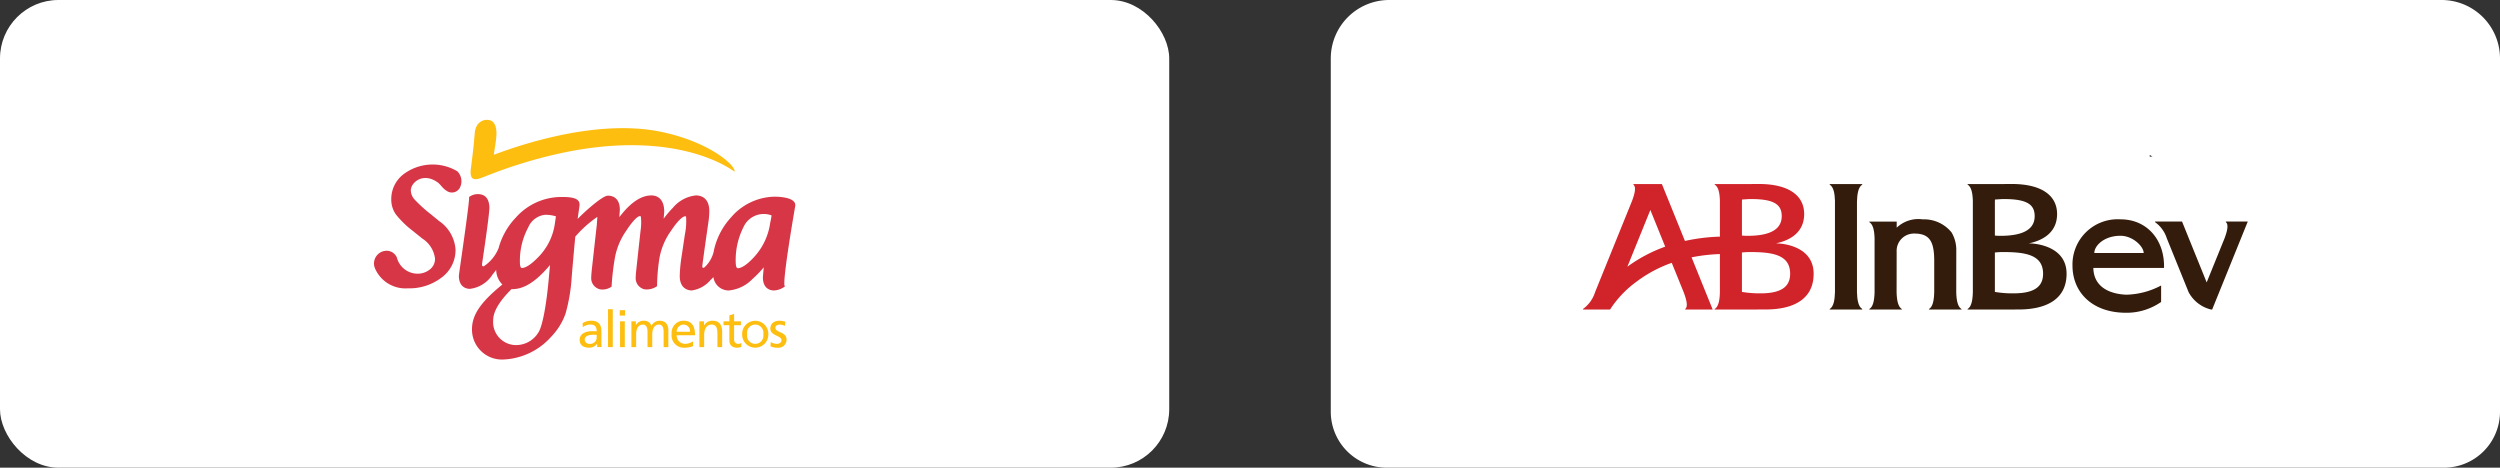 <svg xmlns="http://www.w3.org/2000/svg" viewBox="0 0 299.344 56"><rect x="0" y="0" width="299.344" height="56" fill="#333333" stroke="none"/><defs><style>.cls-1{fill:#fff;}.cls-2,.cls-4{fill:#febe10;}.cls-3{fill:#d73647;}.cls-4{fill-rule:evenodd;}.cls-5{fill:#331c0c;}.cls-6{fill:#d1232a;}.cls-7{fill:#231f20;}</style></defs><g id="Layer_2" data-name="Layer 2"><g id="Layer_1-2" data-name="Layer 1"><rect class="cls-1" width="140" height="56" rx="7"/><path class="cls-2" d="M58.534,20.952a56.183,56.183,0,0,1,9.689-2.829c10.195-1.945,16.753.345,19.741,2.434.102-.833-3.192-3.643-8.926-4.797-8.148-1.641-18.01,2.065-19.9,2.771.13-1.308.671-3.103-.101-3.914-.491-.516-2.065-.394-2.196,1.349-.093,1.236-.252,2.622-.456,4.179-.255,1.938.899,1.289,2.147.807Z"/><path class="cls-3" d="M92.68,23.551a7.022,7.022,0,0,0-5.165,2.5A8.447,8.447,0,0,0,85.445,30.173a3.716,3.716,0,0,1-1.078,1.823c-.091.07-.296.186-.272-.165.022-.337.708-5.099.708-5.099a9.754,9.754,0,0,0,.127-1.444c0-1.705-1.116-1.889-1.595-1.889a4.14,4.14,0,0,0-2.776,1.494,11.222,11.222,0,0,0-1.094,1.295c.025-.315.067-.832.067-.832,0-1.765-1.069-1.956-1.529-1.956-1.257,0-2.525.866-3.848,2.605l.007-.061.055-.838c0-1.583-1.111-1.696-1.461-1.675-.602.035-2.459,1.629-3.591,2.78l.207-1.458c.152-.838-.396-1.186-2.178-1.168a7.299,7.299,0,0,0-5.428,2.464V26.048a8.56,8.56,0,0,0-2.067,3.668,4.703,4.703,0,0,1-1.746,2.151c-.092.043-.282.065-.225-.324.214-1.474.936-6.257.869-6.833-.037-.325-.109-1.27-1.064-1.44a1.776,1.776,0,0,0-1.369.32c.119.303-1.22,9.225-1.22,9.426,0,1.456,1.012,1.57,1.322,1.57A3.717,3.717,0,0,0,58.972,32.876c.174-.21.319-.396.44-.562a2.524,2.524,0,0,0,.74,1.752c-2.174,1.778-3.594,3.354-3.634,5.239a3.59,3.59,0,0,0,3.671,3.746,8.119,8.119,0,0,0,5.813-2.735,7.643,7.643,0,0,0,1.719-2.776,20.911,20.911,0,0,0,.737-4.423c.211-2.557.425-4.781.425-4.781a13.705,13.705,0,0,1,2.642-2.367l.001.007-.069.983-.064.552c-0.0.002-.495,4.445-.537,4.823-.032.344-.063.715-.063.872a1.37,1.37,0,0,0,1.065,1.44,1.889,1.889,0,0,0,1.372-.322,28.803,28.803,0,0,1,.352-3.186A8.18,8.18,0,0,1,74.971,27.647c.997-1.53,1.604-1.935,1.766-1.709a6.521,6.521,0,0,1-.044,1.727c-.001.015-.513,4.698-.513,4.698,0,.003-.014.149-.03.311-.018.225-.032.426-.032.531a1.369,1.369,0,0,0,1.064,1.44,2.142,2.142,0,0,0,1.493-.382,23.554,23.554,0,0,1,.247-3.124,8.034,8.034,0,0,1,1.414-3.488c1.011-1.519,1.618-1.88,1.814-1.712a8.142,8.142,0,0,1-.149,2.165l-.374,2.518a18.059,18.059,0,0,0-.237,2.409c0,1.621,1.108,1.747,1.448,1.747a3.606,3.606,0,0,0,2.244-1.259c.123-.117.235-.229.34-.339a1.84,1.84,0,0,0,1.849,1.599,4.524,4.524,0,0,0,2.83-1.373,12.254,12.254,0,0,0,1.356-1.404c-.019.142-.032.263-.032.263,0-.004-.079.935-.079.935,0,1.465,1.01,1.579,1.32,1.579a2.287,2.287,0,0,0,1.323-.491c-.002-.007-.001-.017-.008-.02-.412-.175,1.228-9.54,1.228-9.54l.003-.013c.214-1.123-2.025-1.167-2.533-1.163ZM65.76,32.792c-.361,4.291-.893,6.378-1.267,6.969a3.127,3.127,0,0,1-2.817,1.557,2.754,2.754,0,0,1-2.623-2.978c-.002-1.056.774-2.313,2.199-3.726.038.003.1.006.1.006,1.411.008,2.896-.954,4.508-2.895-.045.488-.1,1.066-.1,1.066Zm.678-6.019a7.116,7.116,0,0,1-2.07,4.098c-1.043,1.065-1.628,1.221-1.883,1.22-.226-.001-.239-.555-.234-.793a8.417,8.417,0,0,1,1.012-4.097,2.463,2.463,0,0,1,1.982-1.481,4.188,4.188,0,0,1,1.321.184c-.047.336-.128.868-.128.868Zm25.777-.049a7.565,7.565,0,0,1-2.019,4.158C89.188,31.956,88.602,32.116,88.342,32.116c-.219,0-.251-.495-.251-.79a8.723,8.723,0,0,1,.926-4.122,2.662,2.662,0,0,1,3.367-1.413c-.024.274-.169.933-.169.933Z"/><path class="cls-3" d="M52.379,21.819c.375.262.624.75,1.093,1.024a1.077,1.077,0,0,0,1.562-.313,1.689,1.689,0,0,0-.28-2.025,5.803,5.803,0,0,0-6.45.366A3.743,3.743,0,0,0,46.849,23.887a3.065,3.065,0,0,0,.569,1.808,11.327,11.327,0,0,0,1.987,1.932l1.177.948a3.313,3.313,0,0,1,1.506,2.381,1.593,1.593,0,0,1-.585,1.283,2.347,2.347,0,0,1-1.633.529,2.57,2.57,0,0,1-2.349-1.928,1.341,1.341,0,0,0-1.081-.808,1.522,1.522,0,0,0-1.557,2.061,3.969,3.969,0,0,0,3.956,2.43A6.329,6.329,0,0,0,52.866,33.24a4.099,4.099,0,0,0,1.681-3.336A4.518,4.518,0,0,0,52.565,26.457l-.936-.771a16.307,16.307,0,0,1-2.043-1.858,1.676,1.676,0,0,1-.393-.978c-.067-.906,1.38-2.293,3.186-1.03Z"/><path class="cls-4" d="M69.787,39.178a1.449,1.449,0,0,1,.895-.315c.569,0,.762.272.762.804-.224-.012-.381-.012-.605-.012-.587,0-1.433.242-1.433,1.016,0,.671.466.961,1.131.961a1.145,1.145,0,0,0,.956-.472h.012v.399h.532a4.877,4.877,0,0,1-.024-.605v-1.276c0-.841-.357-1.276-1.24-1.276a1.966,1.966,0,0,0-1.016.29l.03.484Zm1.657,1.185a.779.779,0,0,1-.859.81.543.543,0,0,1-.574-.502c0-.544.762-.593,1.07-.593.121,0,.242.012.363.012v.272Z"/><polygon class="cls-2" points="72.805 41.561 73.373 41.561 73.373 37.025 72.805 37.025 72.805 41.561 72.805 41.561"/><path class="cls-4" d="M74.244,41.561h.568V38.477H74.244V41.561Zm.604-4.415h-.641v.641h.641v-.641Z"/><path class="cls-2" d="M75.604,41.561h.568V40.007c0-.575.23-1.143.81-1.143.46,0,.55.478.55.859V41.561h.568V40.007c0-.575.23-1.143.81-1.143.46,0,.55.478.55.859V41.561h.568V39.583c0-.671-.284-1.179-1.07-1.179a1.099,1.099,0,0,0-.956.599.911.911,0,0,0-.877-.599,1.042,1.042,0,0,0-.98.52h-.012v-.448H75.604V41.561Z"/><path class="cls-4" d="M82.989,40.865a1.823,1.823,0,0,1-.95.308,1.009,1.009,0,0,1-1.016-1.028h2.201c0-.992-.332-1.742-1.36-1.742a1.433,1.433,0,0,0-1.445,1.56,1.476,1.476,0,0,0,1.597,1.669,2.366,2.366,0,0,0,.974-.199V40.865Zm-1.966-1.143a.854.854,0,0,1,.828-.859.778.778,0,0,1,.768.859Z"/><path class="cls-2" d="M83.745,41.561h.568v-1.427c0-.75.29-1.27.937-1.27.496.03.653.381.653,1.101V41.561h.568V39.729c0-.828-.356-1.324-1.155-1.324a1.108,1.108,0,0,0-1.01.562h-.012v-.49h-.55V41.561Z"/><path class="cls-2" d="M88.716,38.477h-.816v-.895l-.568.181v.714H86.636v.46h.696v1.802c0,.617.363.895.949.895a1.783,1.783,0,0,0,.484-.085V41.065a.701.701,0,0,1-.387.109.489.489,0,0,1-.478-.55V38.936h.816v-.46Z"/><path class="cls-4" d="M88.861,40.019a1.57,1.57,0,1,0,3.139,0,1.57,1.57,0,1,0-3.139,0Zm.605,0a.98.98,0,1,1,1.929,0,.98.98,0,1,1-1.929,0Z"/><path class="cls-2" d="M92.26,41.464a1.772,1.772,0,0,0,.847.169.97.97,0,0,0,1.076-.961c0-.986-1.337-.804-1.337-1.433,0-.254.254-.375.544-.375a1.665,1.665,0,0,1,.599.157l.048-.496a2.37,2.37,0,0,0-.708-.121c-.611,0-1.089.308-1.089.949,0,.865,1.336.816,1.336,1.379,0,.333-.32.441-.581.441a1.519,1.519,0,0,1-.708-.218l-.03.508Z"/><path class="cls-1" d="M292.636,56H166.051a6.707,6.707,0,0,1-6.707-6.707V7a7,7,0,0,1,7-7h126a7,7,0,0,1,7,7V49.293A6.707,6.707,0,0,1,292.636,56Z"/><path class="cls-5" d="M250.652,32.08h8.463c.092-3.364-2.053-5.816-5.192-5.816a5.414,5.414,0,0,0-5.769,5.524c0,3.2,2.342,5.649,6.39,5.662a7.253,7.253,0,0,0,4.222-1.294l.002-1.971a9.326,9.326,0,0,1-4.156,1.101c-1.801-.062-3.914-.792-3.96-3.205m3.246-3.85c1.501,0,2.781,1.293,2.781,2.062h-5.91c0-.868,1.169-2.062,3.129-2.062"/><path class="cls-5" d="M222.979,22.108v-.068h-3.895v.068c.482.286.604,1.107.63,1.935V34.987c-.024.854-.141,1.729-.63,2.01v.068h3.895v-.068c-.491-.295-.607-1.172-.63-2.021V24.148c.024-.857.139-1.744.63-2.04"/><path class="cls-5" d="M242.912,29.14c1.519-.303,3.399-1.191,3.399-3.515,0-2.181-1.801-3.595-5.428-3.595l-1.394.009h-3.895v.068c.482.287.602,1.107.63,1.936V34.989c-.025.853-.141,1.729-.63,2.008v.068h3.895v-.002l2.187-.005c3.339,0,5.771-1.212,5.771-4.283,0-3.01-3.099-3.617-4.535-3.636m-4.051-4.962c.003-.094.008-.188.013-.284.368-.021.705-.058,1.078-.058,2.794,0,3.675.672,3.675,2.05,0,1.929-2.078,2.353-4.118,2.353a5.683,5.683,0,0,1-.648-.034Zm2.247,10.949a12.55,12.55,0,0,1-2.247-.173V30.235a7.984,7.984,0,0,1,.901-.055c2.645,0,4.872.265,4.872,2.595,0,1.41-.86,2.35-3.525,2.35"/><path class="cls-5" d="M266.519,26.525l-.003.07c.363.284.161,1.095-.145,1.917l-2.149,5.3-2.95-7.287h-3.236v.07a3.804,3.804,0,0,1,1.411,1.936l2.615,6.458a4.149,4.149,0,0,0,2.699,2.076h.117L269.145,26.525Z"/><path class="cls-5" d="M234.236,34.975l.005-4.933a4.116,4.116,0,0,0-.563-2.209,4.221,4.221,0,0,0-3.454-1.567,3.773,3.773,0,0,0-3.108.984l-.011.016.002-.732H223.828v.07c.48.284.602,1.104.629,1.933v6.451c-.025.853-.139,1.729-.629,2.01v.066h3.892V36.998c-.487-.296-.604-1.172-.626-2.023L227.1,30.128a2.07,2.07,0,0,1,2.122-2.162c1.798,0,2.354.922,2.377,3.139v3.883c-.024.853-.139,1.729-.629,2.01v.066h3.893V36.998c-.488-.296-.605-1.172-.627-2.023"/><path class="cls-6" d="M212.625,29.14c1.522-.303,3.402-1.191,3.402-3.515,0-2.181-1.801-3.595-5.429-3.595l-1.394.009h-3.893v.068c.482.287.6,1.107.626,1.936v4.291a22.24,22.24,0,0,0-4.187.518l-2.76-6.812h-3.416l.003.068c.365.287.153,1.107-.155,1.936l-4.434,10.946a3.958,3.958,0,0,1-1.444,2.008v.068h3.239a12.467,12.467,0,0,1,3.149-3.325A15.671,15.671,0,0,1,200.172,31.47l1.427,3.519c.321.853.558,1.729.183,2.008l-.002.068h3.293l-2.53-6.251a20.625,20.625,0,0,1,3.393-.393v4.567c-.021.853-.139,1.729-.626,2.008v.068h3.893v-.002l2.185-.005c3.344,0,5.772-1.212,5.772-4.283,0-3.01-3.097-3.617-4.537-3.636m-17.768,2.798,2.753-6.793,1.779,4.39a17.848,17.848,0,0,0-4.532,2.403m13.719-7.76c.002-.094.005-.188.013-.284.368-.021.706-.058,1.076-.058,2.795,0,3.677.672,3.677,2.05,0,1.931-2.079,2.353-4.116,2.353a5.705,5.705,0,0,1-.649-.034Zm2.247,10.949a12.56,12.56,0,0,1-2.247-.173V30.235a8.01,8.01,0,0,1,.902-.055c2.647,0,4.872.265,4.872,2.595,0,1.41-.861,2.35-3.527,2.35"/><path class="cls-7" d="M257.404,18.731s.051.085.34-.037c0-.005-.239.008-.292-.144,0-.005-.115.111-.047.181"/></g></g></svg>